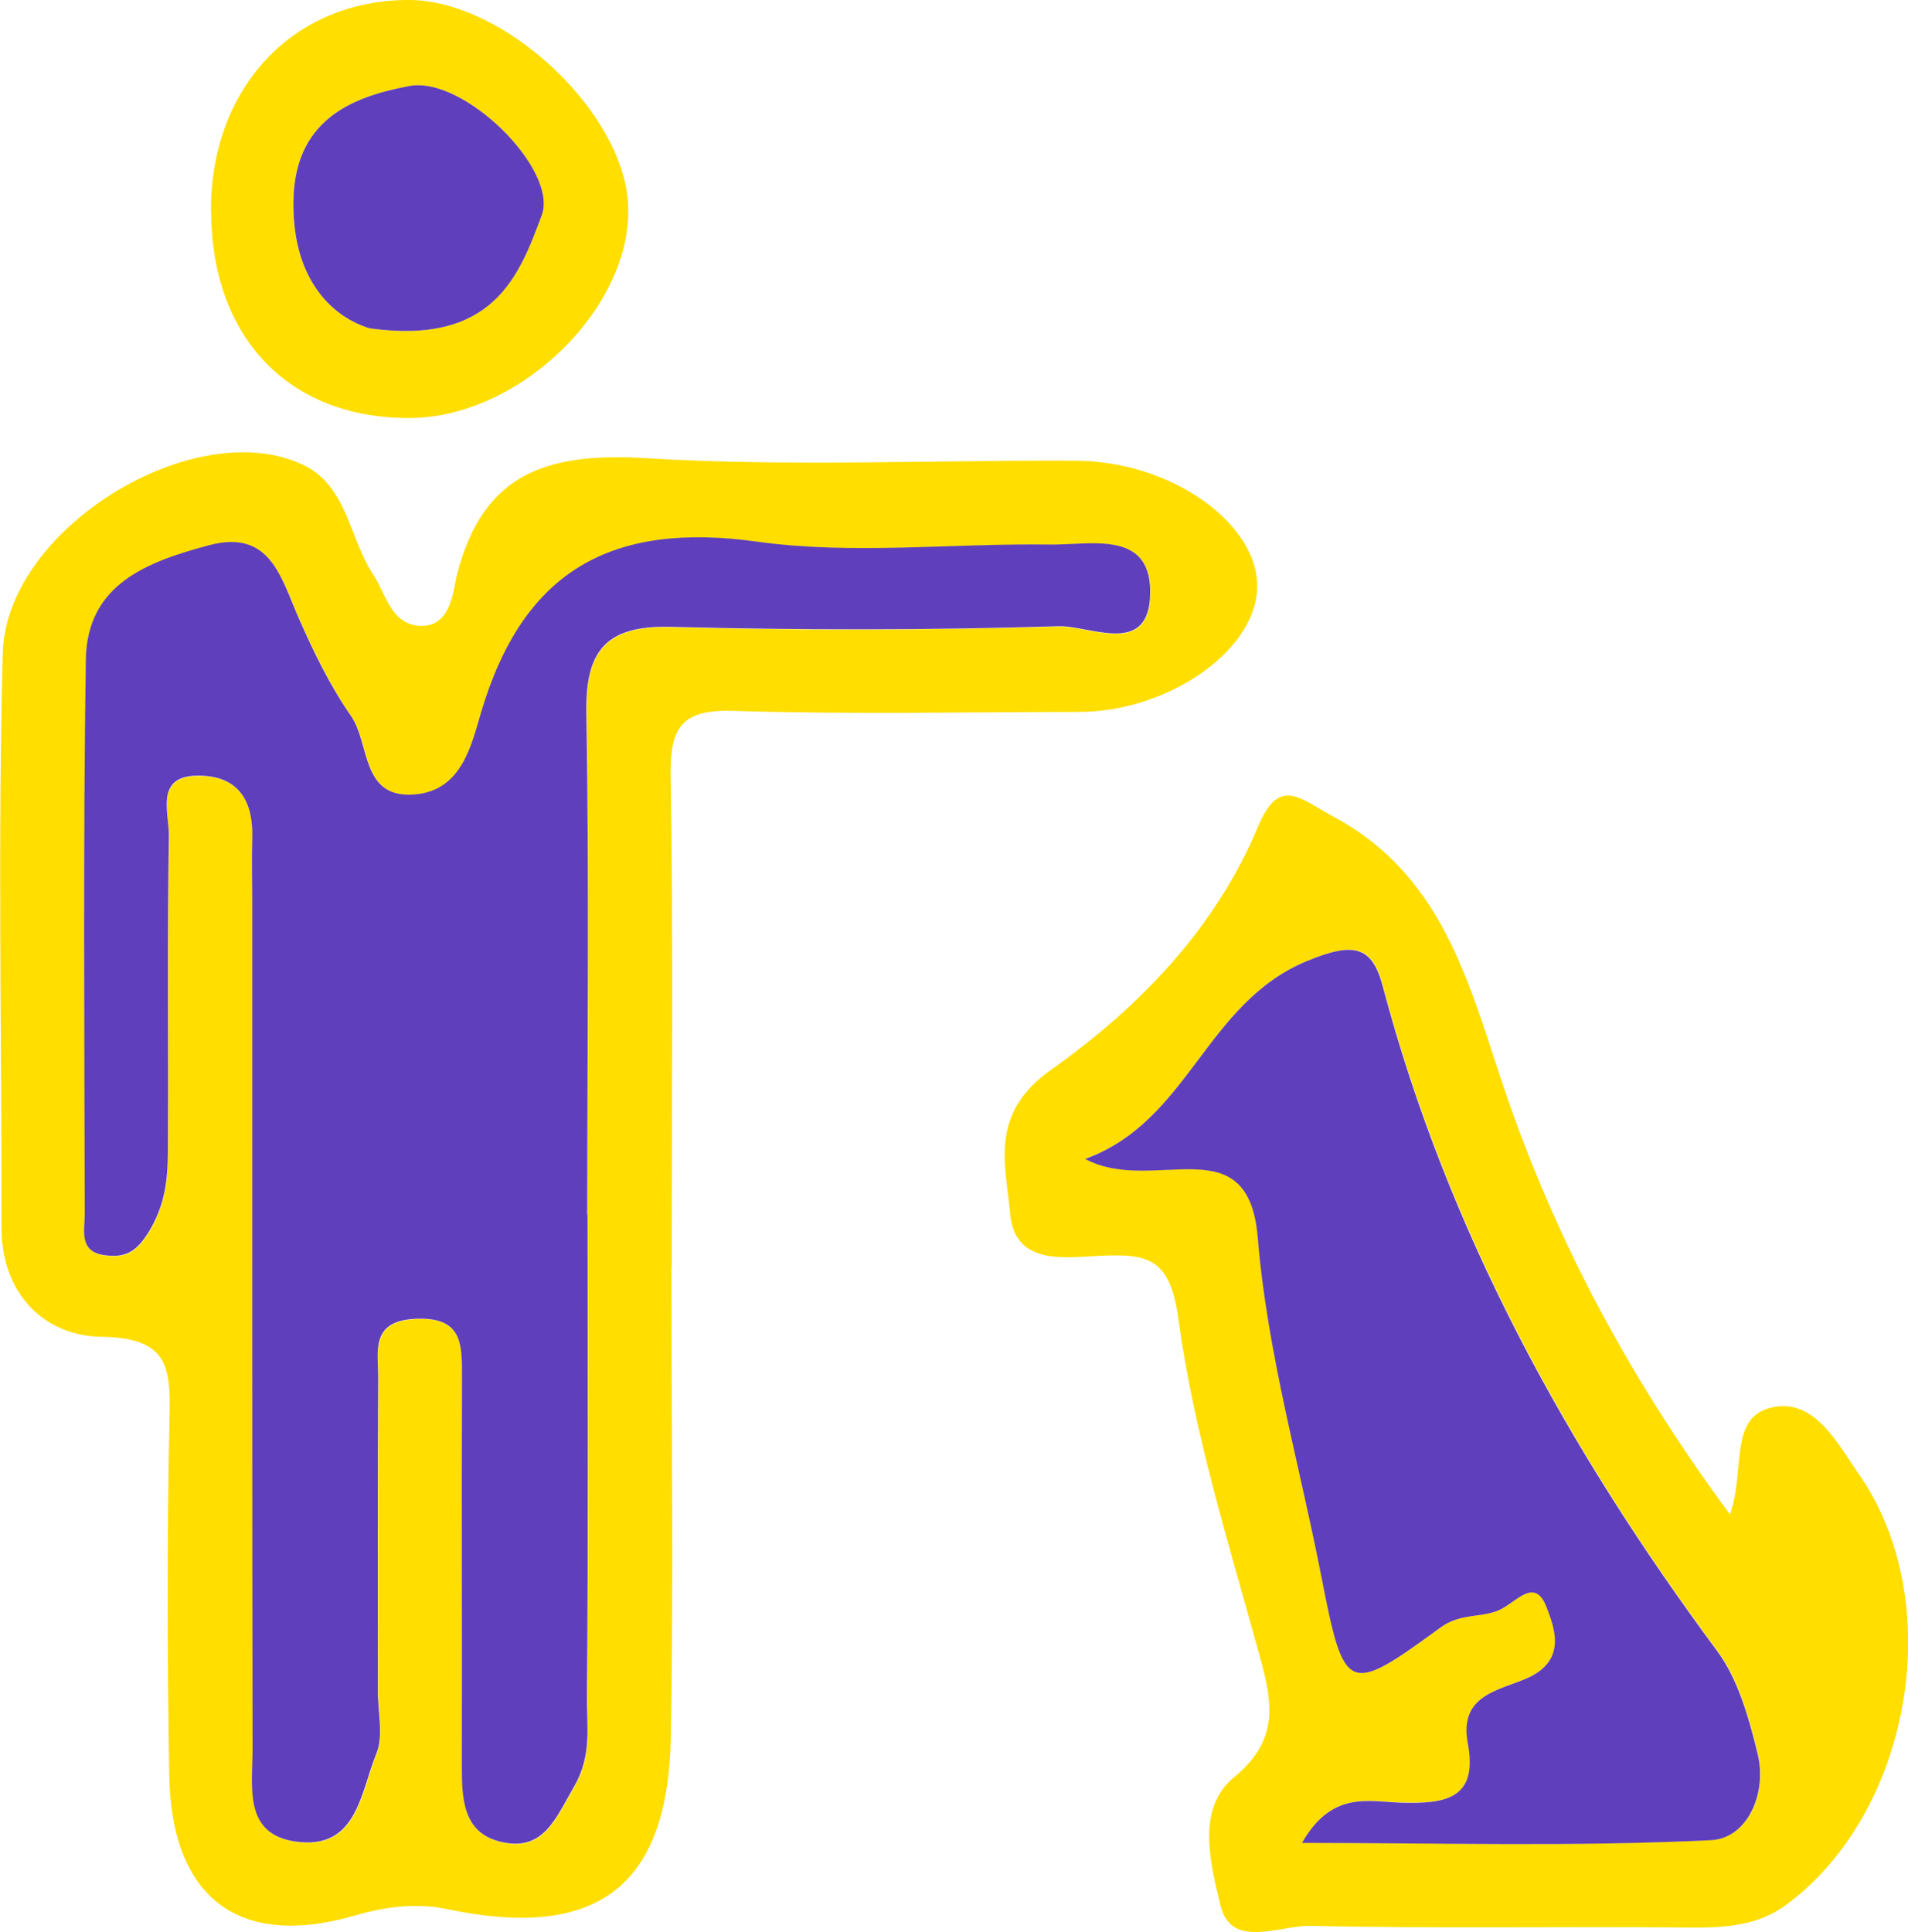 <?xml version="1.0" encoding="UTF-8"?> <svg xmlns="http://www.w3.org/2000/svg" id="_Слой_2" data-name="Слой 2" viewBox="0 0 124.27 125.83"><defs><style> .cls-1 { fill: #5f3fbc; } .cls-2 { fill: #ffde00; } </style></defs><g id="_Слой_1-2" data-name="Слой 1"><g><path class="cls-2" d="m43.73,82.53c0,10.22.15,20.44-.04,30.65-.19,9.77-4.91,13.18-14.58,11.14-1.92-.4-3.9-.19-5.96.41-7.63,2.22-12.01-1.16-12.13-9.21-.12-7.72-.15-15.44.02-23.16.07-3.3-.02-5.24-4.44-5.31-3.61-.05-6.5-2.7-6.5-7.08.01-12.49-.25-24.98.08-37.46.22-8.1,12.49-15.57,19.54-12.25,2.89,1.36,3.02,4.76,4.57,7.13.85,1.29,1.14,3.14,2.89,3.35,2.2.25,2.32-2.27,2.58-3.29,1.71-6.77,6.03-8,12.39-7.61,9.27.56,18.61.11,27.92.16,6.34.03,12.11,4.25,11.8,8.5-.3,4.04-5.91,7.85-11.6,7.86-7.49.01-14.99.17-22.48-.07-3.37-.11-4.16,1.04-4.11,4.23.18,10.67.07,21.34.07,32.01Zm-5.46-3.4c0-10.9.12-21.8-.06-32.7-.07-4.1,1.32-5.7,5.52-5.59,8.4.22,16.81.21,25.2-.04,2.03-.06,5.75,1.93,5.99-1.83.29-4.52-3.79-3.45-6.55-3.49-6.36-.09-12.82.68-19.05-.19-9.46-1.32-15.21,1.88-17.95,11.07-.63,2.12-1.23,5.11-4.29,5.39-3.57.33-2.94-3.29-4.19-5.09-1.37-1.99-2.45-4.21-3.43-6.43-1.16-2.64-1.85-5.76-5.84-4.7-3.96,1.06-7.94,2.5-8.01,7.46-.18,12.03-.09,24.07-.07,36.11,0,1.01-.41,2.41,1.25,2.65,1.4.2,2.15-.18,3.03-1.7,1.14-1.97,1.14-3.82,1.14-5.81.03-6.59-.05-13.17.06-19.76.02-1.54-1-4.04,2.09-3.95,2.55.08,3.42,1.78,3.34,4.15-.05,1.36,0,2.72,0,4.09,0,18.4-.01,36.79.02,55.19,0,2.39-.6,5.48,2.79,5.98,4.03.58,4.25-3.22,5.27-5.72.48-1.17.1-2.69.1-4.05,0-6.81-.02-13.63.02-20.44,0-1.7-.53-3.68,2.4-3.83,3.17-.17,3.06,1.74,3.06,3.9-.03,8.4,0,16.81-.01,25.21,0,2.11.06,4.34,2.5,4.94,2.82.69,3.6-1.51,4.81-3.59,1.18-2.03.82-3.93.84-5.87.09-10.45.04-20.89.04-31.34Z"></path><path class="cls-2" d="m112.67,98.63c1.05-2.96-.15-6.46,2.89-7.01,2.7-.49,4.19,2.49,5.52,4.39,5.82,8.36,3.39,22.09-4.8,28.07-1.87,1.37-4.1,1.47-6.39,1.44-8.18-.08-16.36.08-24.54-.11-2.01-.04-5.18,1.56-5.86-1.34-.62-2.62-1.63-6.25.87-8.32,3.07-2.53,2.49-5,1.63-8.11-1.98-7.19-4.24-14.39-5.24-21.74-.53-3.92-1.93-4.26-4.97-4.13-2.4.1-5.68.69-5.99-2.74-.28-3.19-1.4-6.48,2.66-9.36,5.66-4.01,10.69-9.14,13.48-15.83,1.39-3.34,2.75-1.82,4.92-.66,7.47,4,8.97,11.57,11.38,18.47,3.35,9.61,8.08,18.34,14.43,26.95Zm-27.86,21.37c8.89,0,17.79.26,26.66-.18,2.36-.12,3.67-3.04,3.02-5.66-.57-2.31-1.26-4.81-2.64-6.67-9.77-13.2-17.54-27.34-21.78-43.31-.68-2.58-1.88-2.87-4.92-1.61-6.65,2.75-7.66,10.42-14.45,12.89,4.43,2.38,10.63-2.29,11.24,5.13.62,7.52,2.71,14.72,4.14,22.05,1.5,7.7,1.71,7.75,7.78,3.32,1.26-.92,2.57-.61,3.75-1.1,1.12-.46,2.35-2.26,3.14-.21.51,1.32,1.3,3.39-1.13,4.56-1.78.85-4.61,1.03-4,4.3.68,3.64-1.46,3.95-4.34,3.87-2.14-.06-4.5-.81-6.46,2.62Z"></path><path class="cls-2" d="m13.74,13.73C13.72,5.7,19.1-.02,26.66,0c6.19.02,13.95,7.27,14.25,13.32.33,6.65-7.01,13.85-14.17,13.9-7.9.06-12.97-5.21-12.99-13.49Zm10.34,7.65c8.09,1.12,9.74-3.46,11.2-7.35,1.11-2.97-5.07-9.09-8.61-8.43-3.88.72-7.52,2.29-7.56,7.59-.04,5.21,2.71,7.51,4.97,8.19Z"></path><path class="cls-1" d="m38.27,79.13c0,10.45.05,20.89-.04,31.34-.02,1.94.34,3.84-.84,5.87-1.21,2.08-1.99,4.28-4.81,3.59-2.44-.6-2.5-2.83-2.5-4.94.02-8.4-.02-16.81.01-25.21,0-2.16.12-4.06-3.06-3.9-2.93.15-2.39,2.13-2.4,3.83-.04,6.81-.02,13.63-.02,20.44,0,1.36.38,2.89-.1,4.05-1.03,2.5-1.24,6.3-5.27,5.72-3.4-.49-2.79-3.58-2.79-5.98-.03-18.4-.02-36.79-.02-55.19,0-1.36-.04-2.73,0-4.09.09-2.37-.78-4.07-3.34-4.15-3.09-.1-2.06,2.41-2.09,3.95-.11,6.58-.03,13.17-.06,19.76,0,1.99,0,3.84-1.14,5.81-.88,1.51-1.62,1.9-3.03,1.7-1.65-.24-1.25-1.64-1.25-2.65-.02-12.04-.11-24.08.07-36.11.07-4.96,4.05-6.4,8.01-7.46,3.99-1.07,4.68,2.06,5.84,4.7.97,2.22,2.05,4.44,3.43,6.43,1.25,1.81.62,5.42,4.19,5.09,3.05-.28,3.66-3.28,4.29-5.39,2.74-9.19,8.49-12.39,17.95-11.07,6.24.87,12.7.1,19.05.19,2.75.04,6.83-1.03,6.55,3.49-.24,3.76-3.96,1.76-5.99,1.83-8.4.26-16.81.26-25.2.04-4.19-.11-5.59,1.49-5.52,5.59.19,10.9.06,21.8.06,32.7Z"></path><path class="cls-1" d="m84.8,120.01c1.96-3.43,4.33-2.68,6.46-2.62,2.89.08,5.02-.24,4.34-3.87-.61-3.26,2.22-3.45,4-4.3,2.44-1.17,1.64-3.23,1.13-4.56-.78-2.05-2.02-.25-3.14.21-1.18.49-2.49.18-3.75,1.1-6.07,4.43-6.28,4.38-7.78-3.32-1.43-7.34-3.52-14.54-4.14-22.05-.61-7.42-6.8-2.75-11.24-5.13,6.79-2.47,7.8-10.14,14.45-12.89,3.04-1.26,4.23-.97,4.92,1.61,4.23,15.98,12.01,30.12,21.78,43.31,1.38,1.86,2.07,4.36,2.64,6.67.65,2.61-.66,5.54-3.02,5.66-8.87.44-17.77.18-26.66.18Z"></path><path class="cls-1" d="m24.08,21.38c-2.26-.68-5.01-2.97-4.97-8.19.04-5.31,3.68-6.87,7.56-7.59,3.54-.66,9.73,5.46,8.61,8.43-1.46,3.9-3.11,8.47-11.2,7.35Z"></path></g></g></svg> 